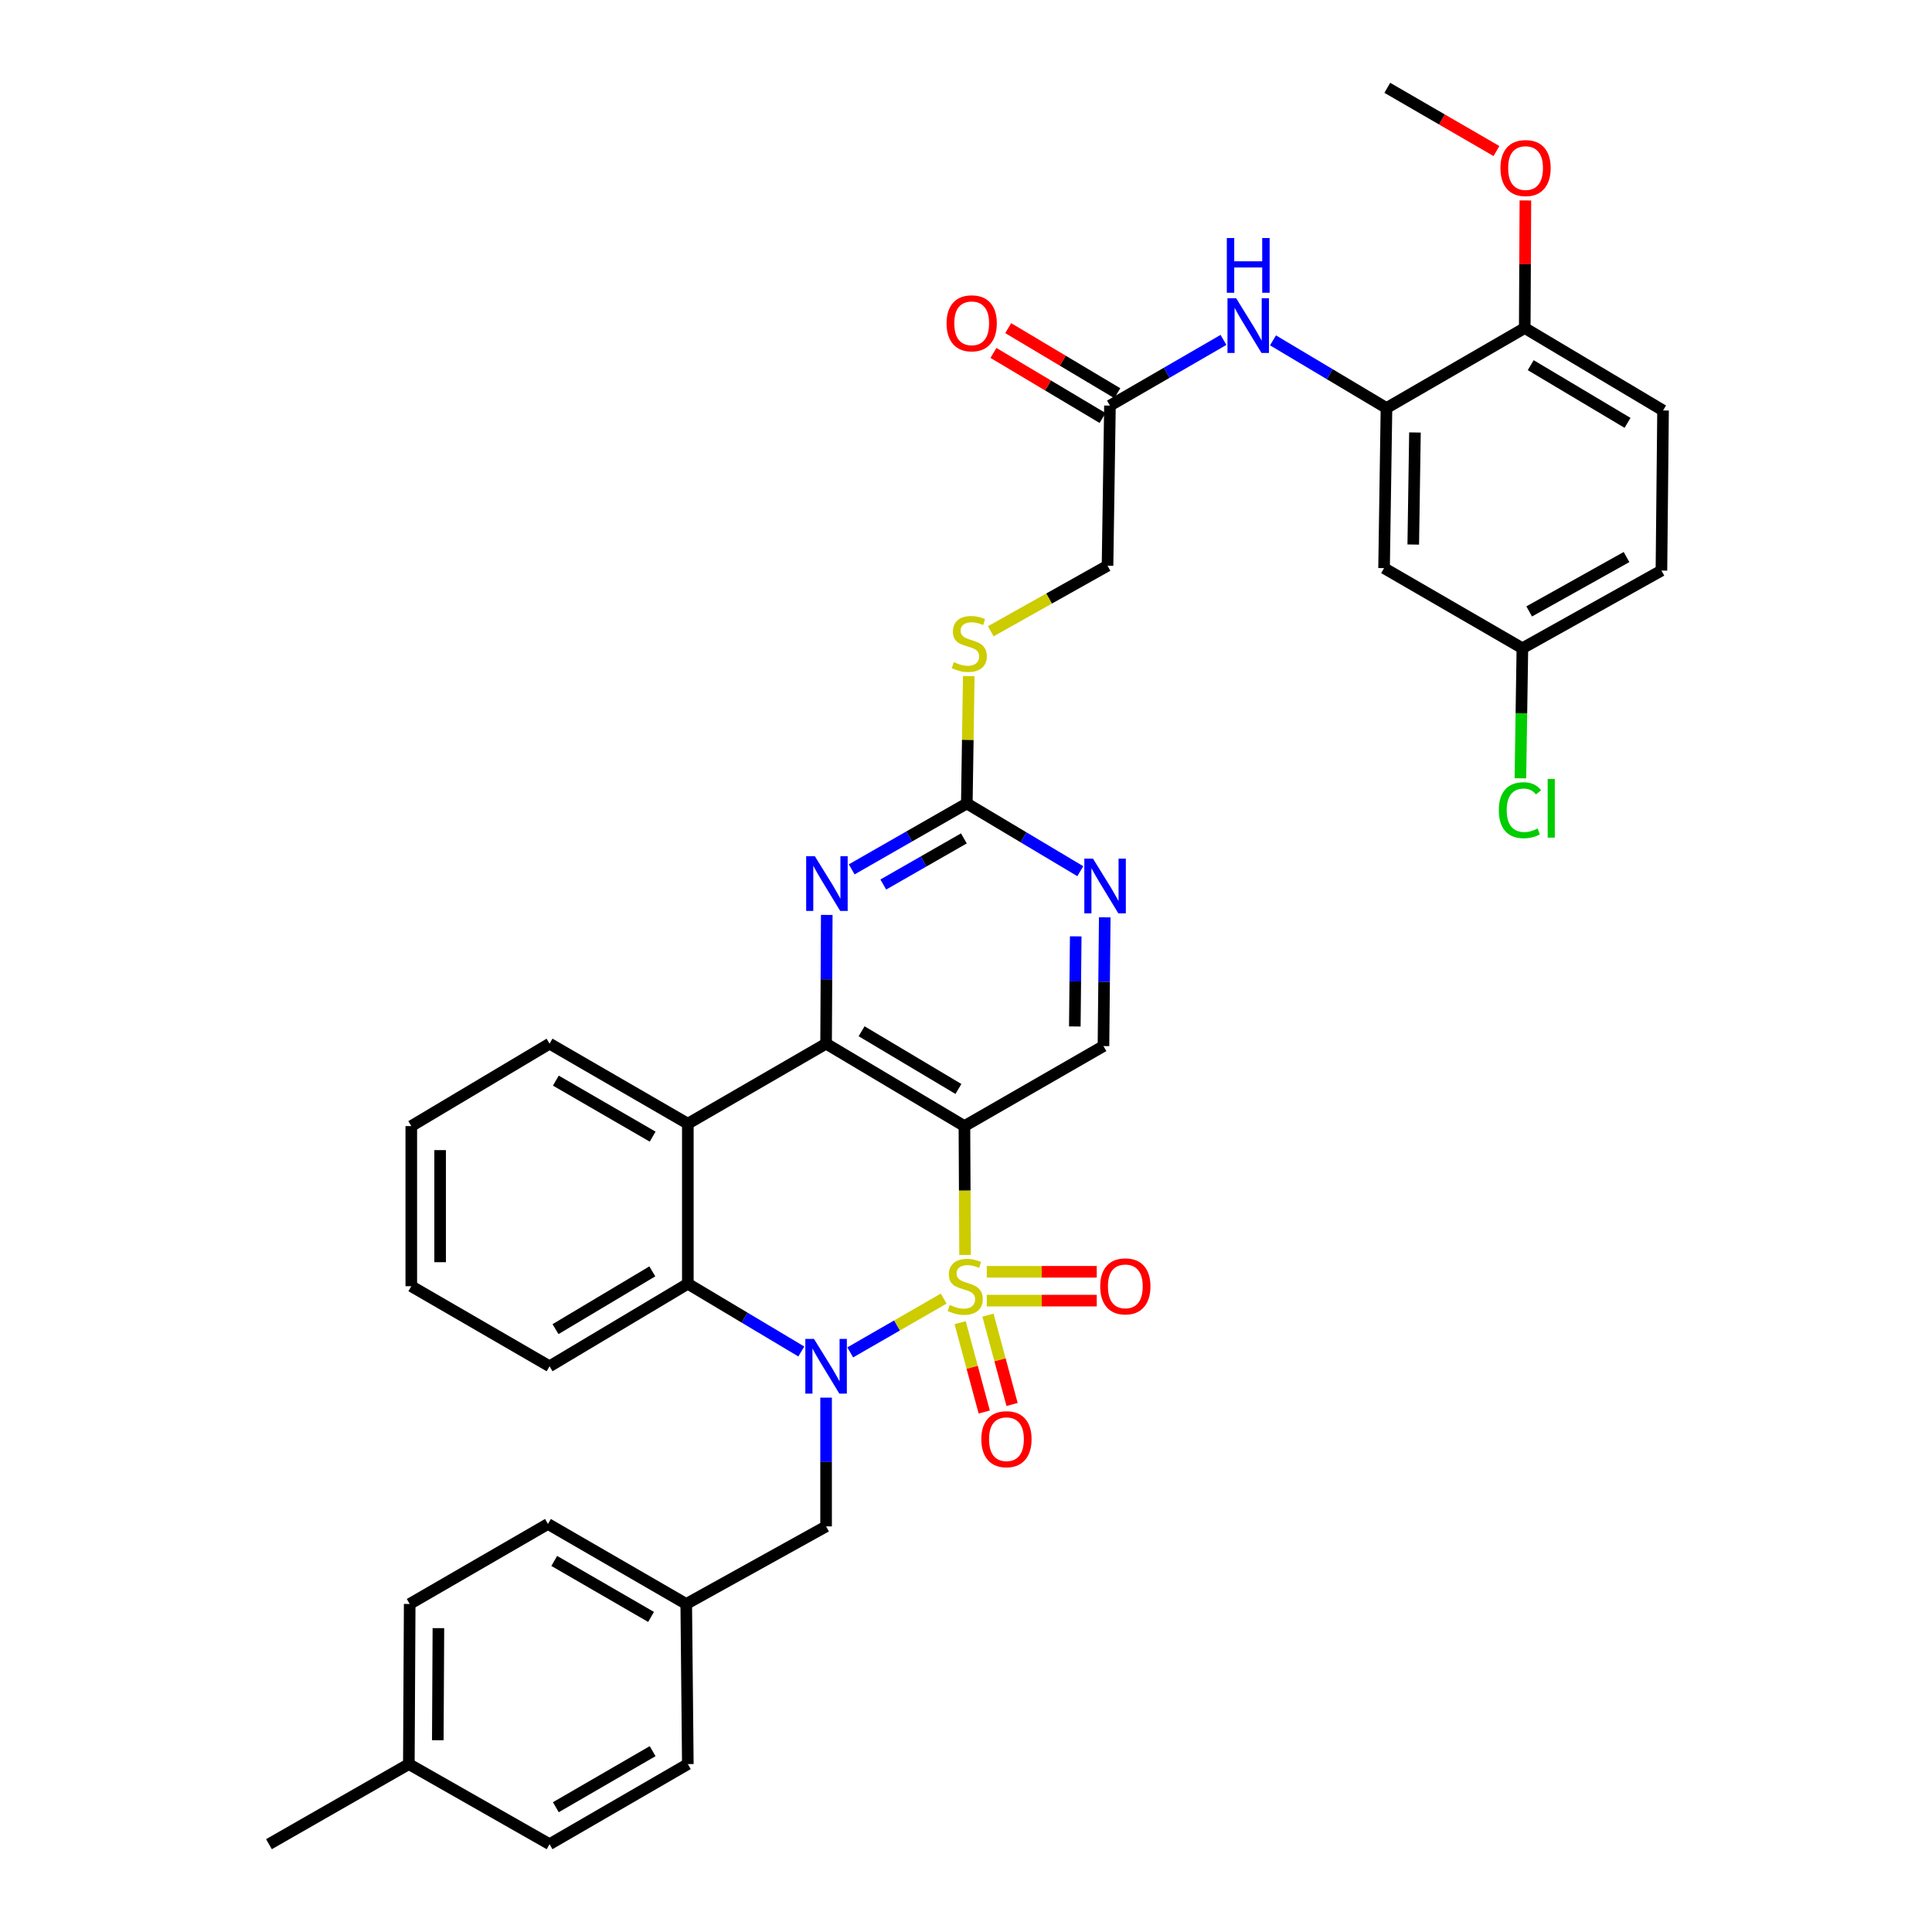 <?xml version='1.0' encoding='iso-8859-1'?>
<svg version='1.1' baseProfile='full'
              xmlns='http://www.w3.org/2000/svg'
                      xmlns:rdkit='http://www.rdkit.org/xml'
                      xmlns:xlink='http://www.w3.org/1999/xlink'
                  xml:space='preserve'
width='1000px' height='1000px' viewBox='0 0 1000 1000'>
<!-- END OF HEADER -->
<rect style='opacity:1.0;fill:#FFFFFF;stroke:none' width='1000' height='1000' x='0' y='0'> </rect>
<path class='bond-0' d='M 488.445,672.16 L 464.262,686.077' style='fill:none;fill-rule:evenodd;stroke:#CCCC00;stroke-width:6px;stroke-linecap:butt;stroke-linejoin:miter;stroke-opacity:1' />
<path class='bond-0' d='M 464.262,686.077 L 440.078,699.994' style='fill:none;fill-rule:evenodd;stroke:#0000FF;stroke-width:6px;stroke-linecap:butt;stroke-linejoin:miter;stroke-opacity:1' />
<path class='bond-1' d='M 499.519,649.547 L 499.349,616.206' style='fill:none;fill-rule:evenodd;stroke:#CCCC00;stroke-width:6px;stroke-linecap:butt;stroke-linejoin:miter;stroke-opacity:1' />
<path class='bond-1' d='M 499.349,616.206 L 499.179,582.866' style='fill:none;fill-rule:evenodd;stroke:#000000;stroke-width:6px;stroke-linecap:butt;stroke-linejoin:miter;stroke-opacity:1' />
<path class='bond-9' d='M 496.962,684.611 L 503.199,707.732' style='fill:none;fill-rule:evenodd;stroke:#CCCC00;stroke-width:6px;stroke-linecap:butt;stroke-linejoin:miter;stroke-opacity:1' />
<path class='bond-9' d='M 503.199,707.732 L 509.436,730.854' style='fill:none;fill-rule:evenodd;stroke:#FF0000;stroke-width:6px;stroke-linecap:butt;stroke-linejoin:miter;stroke-opacity:1' />
<path class='bond-9' d='M 511.374,680.724 L 517.61,703.845' style='fill:none;fill-rule:evenodd;stroke:#CCCC00;stroke-width:6px;stroke-linecap:butt;stroke-linejoin:miter;stroke-opacity:1' />
<path class='bond-9' d='M 517.61,703.845 L 523.847,726.967' style='fill:none;fill-rule:evenodd;stroke:#FF0000;stroke-width:6px;stroke-linecap:butt;stroke-linejoin:miter;stroke-opacity:1' />
<path class='bond-10' d='M 510.754,673.202 L 539.214,673.202' style='fill:none;fill-rule:evenodd;stroke:#CCCC00;stroke-width:6px;stroke-linecap:butt;stroke-linejoin:miter;stroke-opacity:1' />
<path class='bond-10' d='M 539.214,673.202 L 567.675,673.202' style='fill:none;fill-rule:evenodd;stroke:#FF0000;stroke-width:6px;stroke-linecap:butt;stroke-linejoin:miter;stroke-opacity:1' />
<path class='bond-10' d='M 510.754,658.276 L 539.214,658.276' style='fill:none;fill-rule:evenodd;stroke:#CCCC00;stroke-width:6px;stroke-linecap:butt;stroke-linejoin:miter;stroke-opacity:1' />
<path class='bond-10' d='M 539.214,658.276 L 567.675,658.276' style='fill:none;fill-rule:evenodd;stroke:#FF0000;stroke-width:6px;stroke-linecap:butt;stroke-linejoin:miter;stroke-opacity:1' />
<path class='bond-4' d='M 414.759,699.53 L 385.39,682.001' style='fill:none;fill-rule:evenodd;stroke:#0000FF;stroke-width:6px;stroke-linecap:butt;stroke-linejoin:miter;stroke-opacity:1' />
<path class='bond-4' d='M 385.39,682.001 L 356.02,664.471' style='fill:none;fill-rule:evenodd;stroke:#000000;stroke-width:6px;stroke-linecap:butt;stroke-linejoin:miter;stroke-opacity:1' />
<path class='bond-13' d='M 427.583,723.416 L 427.583,756.737' style='fill:none;fill-rule:evenodd;stroke:#0000FF;stroke-width:6px;stroke-linecap:butt;stroke-linejoin:miter;stroke-opacity:1' />
<path class='bond-13' d='M 427.583,756.737 L 427.583,790.058' style='fill:none;fill-rule:evenodd;stroke:#000000;stroke-width:6px;stroke-linecap:butt;stroke-linejoin:miter;stroke-opacity:1' />
<path class='bond-2' d='M 499.179,582.866 L 427.583,540.201' style='fill:none;fill-rule:evenodd;stroke:#000000;stroke-width:6px;stroke-linecap:butt;stroke-linejoin:miter;stroke-opacity:1' />
<path class='bond-2' d='M 496.08,563.644 L 445.963,533.779' style='fill:none;fill-rule:evenodd;stroke:#000000;stroke-width:6px;stroke-linecap:butt;stroke-linejoin:miter;stroke-opacity:1' />
<path class='bond-7' d='M 499.179,582.866 L 571.148,541.445' style='fill:none;fill-rule:evenodd;stroke:#000000;stroke-width:6px;stroke-linecap:butt;stroke-linejoin:miter;stroke-opacity:1' />
<path class='bond-3' d='M 427.583,540.201 L 356.02,581.622' style='fill:none;fill-rule:evenodd;stroke:#000000;stroke-width:6px;stroke-linecap:butt;stroke-linejoin:miter;stroke-opacity:1' />
<path class='bond-5' d='M 427.583,540.201 L 427.756,506.88' style='fill:none;fill-rule:evenodd;stroke:#000000;stroke-width:6px;stroke-linecap:butt;stroke-linejoin:miter;stroke-opacity:1' />
<path class='bond-5' d='M 427.756,506.88 L 427.93,473.559' style='fill:none;fill-rule:evenodd;stroke:#0000FF;stroke-width:6px;stroke-linecap:butt;stroke-linejoin:miter;stroke-opacity:1' />
<path class='bond-23' d='M 356.02,581.622 L 284.449,540.201' style='fill:none;fill-rule:evenodd;stroke:#000000;stroke-width:6px;stroke-linecap:butt;stroke-linejoin:miter;stroke-opacity:1' />
<path class='bond-23' d='M 337.808,588.327 L 287.708,559.333' style='fill:none;fill-rule:evenodd;stroke:#000000;stroke-width:6px;stroke-linecap:butt;stroke-linejoin:miter;stroke-opacity:1' />
<path class='bond-37' d='M 356.02,581.622 L 356.02,664.471' style='fill:none;fill-rule:evenodd;stroke:#000000;stroke-width:6px;stroke-linecap:butt;stroke-linejoin:miter;stroke-opacity:1' />
<path class='bond-27' d='M 356.02,664.471 L 284.449,707.184' style='fill:none;fill-rule:evenodd;stroke:#000000;stroke-width:6px;stroke-linecap:butt;stroke-linejoin:miter;stroke-opacity:1' />
<path class='bond-27' d='M 337.635,658.06 L 287.535,687.96' style='fill:none;fill-rule:evenodd;stroke:#000000;stroke-width:6px;stroke-linecap:butt;stroke-linejoin:miter;stroke-opacity:1' />
<path class='bond-38' d='M 440.84,449.986 L 470.631,432.934' style='fill:none;fill-rule:evenodd;stroke:#0000FF;stroke-width:6px;stroke-linecap:butt;stroke-linejoin:miter;stroke-opacity:1' />
<path class='bond-38' d='M 470.631,432.934 L 500.423,415.882' style='fill:none;fill-rule:evenodd;stroke:#000000;stroke-width:6px;stroke-linecap:butt;stroke-linejoin:miter;stroke-opacity:1' />
<path class='bond-38' d='M 457.192,457.825 L 478.046,445.889' style='fill:none;fill-rule:evenodd;stroke:#0000FF;stroke-width:6px;stroke-linecap:butt;stroke-linejoin:miter;stroke-opacity:1' />
<path class='bond-38' d='M 478.046,445.889 L 498.9,433.952' style='fill:none;fill-rule:evenodd;stroke:#000000;stroke-width:6px;stroke-linecap:butt;stroke-linejoin:miter;stroke-opacity:1' />
<path class='bond-6' d='M 500.423,415.882 L 529.793,433.406' style='fill:none;fill-rule:evenodd;stroke:#000000;stroke-width:6px;stroke-linecap:butt;stroke-linejoin:miter;stroke-opacity:1' />
<path class='bond-6' d='M 529.793,433.406 L 559.163,450.929' style='fill:none;fill-rule:evenodd;stroke:#0000FF;stroke-width:6px;stroke-linecap:butt;stroke-linejoin:miter;stroke-opacity:1' />
<path class='bond-16' d='M 500.423,415.882 L 500.928,382.917' style='fill:none;fill-rule:evenodd;stroke:#000000;stroke-width:6px;stroke-linecap:butt;stroke-linejoin:miter;stroke-opacity:1' />
<path class='bond-16' d='M 500.928,382.917 L 501.432,349.953' style='fill:none;fill-rule:evenodd;stroke:#CCCC00;stroke-width:6px;stroke-linecap:butt;stroke-linejoin:miter;stroke-opacity:1' />
<path class='bond-11' d='M 571.148,541.445 L 571.485,508.128' style='fill:none;fill-rule:evenodd;stroke:#000000;stroke-width:6px;stroke-linecap:butt;stroke-linejoin:miter;stroke-opacity:1' />
<path class='bond-11' d='M 571.485,508.128 L 571.822,474.811' style='fill:none;fill-rule:evenodd;stroke:#0000FF;stroke-width:6px;stroke-linecap:butt;stroke-linejoin:miter;stroke-opacity:1' />
<path class='bond-11' d='M 556.324,531.299 L 556.56,507.977' style='fill:none;fill-rule:evenodd;stroke:#000000;stroke-width:6px;stroke-linecap:butt;stroke-linejoin:miter;stroke-opacity:1' />
<path class='bond-11' d='M 556.56,507.977 L 556.795,484.656' style='fill:none;fill-rule:evenodd;stroke:#0000FF;stroke-width:6px;stroke-linecap:butt;stroke-linejoin:miter;stroke-opacity:1' />
<path class='bond-8' d='M 717.641,211.194 L 688.271,193.681' style='fill:none;fill-rule:evenodd;stroke:#000000;stroke-width:6px;stroke-linecap:butt;stroke-linejoin:miter;stroke-opacity:1' />
<path class='bond-8' d='M 688.271,193.681 L 658.901,176.168' style='fill:none;fill-rule:evenodd;stroke:#0000FF;stroke-width:6px;stroke-linecap:butt;stroke-linejoin:miter;stroke-opacity:1' />
<path class='bond-15' d='M 717.641,211.194 L 716.389,294.059' style='fill:none;fill-rule:evenodd;stroke:#000000;stroke-width:6px;stroke-linecap:butt;stroke-linejoin:miter;stroke-opacity:1' />
<path class='bond-15' d='M 732.378,223.849 L 731.501,281.855' style='fill:none;fill-rule:evenodd;stroke:#000000;stroke-width:6px;stroke-linecap:butt;stroke-linejoin:miter;stroke-opacity:1' />
<path class='bond-17' d='M 717.641,211.194 L 789.204,169.79' style='fill:none;fill-rule:evenodd;stroke:#000000;stroke-width:6px;stroke-linecap:butt;stroke-linejoin:miter;stroke-opacity:1' />
<path class='bond-12' d='M 633.271,175.933 L 603.889,192.938' style='fill:none;fill-rule:evenodd;stroke:#0000FF;stroke-width:6px;stroke-linecap:butt;stroke-linejoin:miter;stroke-opacity:1' />
<path class='bond-12' d='M 603.889,192.938 L 574.507,209.942' style='fill:none;fill-rule:evenodd;stroke:#000000;stroke-width:6px;stroke-linecap:butt;stroke-linejoin:miter;stroke-opacity:1' />
<path class='bond-22' d='M 427.583,790.058 L 355.199,830.21' style='fill:none;fill-rule:evenodd;stroke:#000000;stroke-width:6px;stroke-linecap:butt;stroke-linejoin:miter;stroke-opacity:1' />
<path class='bond-14' d='M 574.507,209.942 L 573.255,292.816' style='fill:none;fill-rule:evenodd;stroke:#000000;stroke-width:6px;stroke-linecap:butt;stroke-linejoin:miter;stroke-opacity:1' />
<path class='bond-18' d='M 578.33,203.532 L 550.09,186.689' style='fill:none;fill-rule:evenodd;stroke:#000000;stroke-width:6px;stroke-linecap:butt;stroke-linejoin:miter;stroke-opacity:1' />
<path class='bond-18' d='M 550.09,186.689 L 521.85,169.847' style='fill:none;fill-rule:evenodd;stroke:#FF0000;stroke-width:6px;stroke-linecap:butt;stroke-linejoin:miter;stroke-opacity:1' />
<path class='bond-18' d='M 570.684,216.351 L 542.444,199.509' style='fill:none;fill-rule:evenodd;stroke:#000000;stroke-width:6px;stroke-linecap:butt;stroke-linejoin:miter;stroke-opacity:1' />
<path class='bond-18' d='M 542.444,199.509 L 514.204,182.666' style='fill:none;fill-rule:evenodd;stroke:#FF0000;stroke-width:6px;stroke-linecap:butt;stroke-linejoin:miter;stroke-opacity:1' />
<path class='bond-20' d='M 716.389,294.059 L 787.985,335.529' style='fill:none;fill-rule:evenodd;stroke:#000000;stroke-width:6px;stroke-linecap:butt;stroke-linejoin:miter;stroke-opacity:1' />
<path class='bond-21' d='M 512.823,326.749 L 543.039,309.782' style='fill:none;fill-rule:evenodd;stroke:#CCCC00;stroke-width:6px;stroke-linecap:butt;stroke-linejoin:miter;stroke-opacity:1' />
<path class='bond-21' d='M 543.039,309.782 L 573.255,292.816' style='fill:none;fill-rule:evenodd;stroke:#000000;stroke-width:6px;stroke-linecap:butt;stroke-linejoin:miter;stroke-opacity:1' />
<path class='bond-19' d='M 789.204,169.79 L 860.792,212.454' style='fill:none;fill-rule:evenodd;stroke:#000000;stroke-width:6px;stroke-linecap:butt;stroke-linejoin:miter;stroke-opacity:1' />
<path class='bond-19' d='M 792.301,189.012 L 842.412,218.877' style='fill:none;fill-rule:evenodd;stroke:#000000;stroke-width:6px;stroke-linecap:butt;stroke-linejoin:miter;stroke-opacity:1' />
<path class='bond-29' d='M 789.204,169.79 L 789.373,136.765' style='fill:none;fill-rule:evenodd;stroke:#000000;stroke-width:6px;stroke-linecap:butt;stroke-linejoin:miter;stroke-opacity:1' />
<path class='bond-29' d='M 789.373,136.765 L 789.541,103.74' style='fill:none;fill-rule:evenodd;stroke:#FF0000;stroke-width:6px;stroke-linecap:butt;stroke-linejoin:miter;stroke-opacity:1' />
<path class='bond-24' d='M 860.792,212.454 L 859.955,295.328' style='fill:none;fill-rule:evenodd;stroke:#000000;stroke-width:6px;stroke-linecap:butt;stroke-linejoin:miter;stroke-opacity:1' />
<path class='bond-25' d='M 787.985,335.529 L 787.47,369.188' style='fill:none;fill-rule:evenodd;stroke:#000000;stroke-width:6px;stroke-linecap:butt;stroke-linejoin:miter;stroke-opacity:1' />
<path class='bond-25' d='M 787.47,369.188 L 786.954,402.847' style='fill:none;fill-rule:evenodd;stroke:#00CC00;stroke-width:6px;stroke-linecap:butt;stroke-linejoin:miter;stroke-opacity:1' />
<path class='bond-41' d='M 787.985,335.529 L 859.955,295.328' style='fill:none;fill-rule:evenodd;stroke:#000000;stroke-width:6px;stroke-linecap:butt;stroke-linejoin:miter;stroke-opacity:1' />
<path class='bond-41' d='M 791.502,316.468 L 841.88,288.327' style='fill:none;fill-rule:evenodd;stroke:#000000;stroke-width:6px;stroke-linecap:butt;stroke-linejoin:miter;stroke-opacity:1' />
<path class='bond-28' d='M 355.199,830.21 L 356.02,913.092' style='fill:none;fill-rule:evenodd;stroke:#000000;stroke-width:6px;stroke-linecap:butt;stroke-linejoin:miter;stroke-opacity:1' />
<path class='bond-30' d='M 355.199,830.21 L 283.611,788.806' style='fill:none;fill-rule:evenodd;stroke:#000000;stroke-width:6px;stroke-linecap:butt;stroke-linejoin:miter;stroke-opacity:1' />
<path class='bond-30' d='M 336.988,836.92 L 286.876,807.938' style='fill:none;fill-rule:evenodd;stroke:#000000;stroke-width:6px;stroke-linecap:butt;stroke-linejoin:miter;stroke-opacity:1' />
<path class='bond-35' d='M 284.449,540.201 L 212.885,582.866' style='fill:none;fill-rule:evenodd;stroke:#000000;stroke-width:6px;stroke-linecap:butt;stroke-linejoin:miter;stroke-opacity:1' />
<path class='bond-26' d='M 211.617,913.092 L 212.056,830.21' style='fill:none;fill-rule:evenodd;stroke:#000000;stroke-width:6px;stroke-linecap:butt;stroke-linejoin:miter;stroke-opacity:1' />
<path class='bond-26' d='M 226.609,900.739 L 226.916,842.721' style='fill:none;fill-rule:evenodd;stroke:#000000;stroke-width:6px;stroke-linecap:butt;stroke-linejoin:miter;stroke-opacity:1' />
<path class='bond-33' d='M 211.617,913.092 L 139.208,954.545' style='fill:none;fill-rule:evenodd;stroke:#000000;stroke-width:6px;stroke-linecap:butt;stroke-linejoin:miter;stroke-opacity:1' />
<path class='bond-40' d='M 211.617,913.092 L 284.449,954.545' style='fill:none;fill-rule:evenodd;stroke:#000000;stroke-width:6px;stroke-linecap:butt;stroke-linejoin:miter;stroke-opacity:1' />
<path class='bond-36' d='M 284.449,707.184 L 212.885,665.739' style='fill:none;fill-rule:evenodd;stroke:#000000;stroke-width:6px;stroke-linecap:butt;stroke-linejoin:miter;stroke-opacity:1' />
<path class='bond-32' d='M 356.02,913.092 L 284.449,954.545' style='fill:none;fill-rule:evenodd;stroke:#000000;stroke-width:6px;stroke-linecap:butt;stroke-linejoin:miter;stroke-opacity:1' />
<path class='bond-32' d='M 337.803,906.394 L 287.703,935.411' style='fill:none;fill-rule:evenodd;stroke:#000000;stroke-width:6px;stroke-linecap:butt;stroke-linejoin:miter;stroke-opacity:1' />
<path class='bond-34' d='M 774.56,78.18 L 746.312,61.817' style='fill:none;fill-rule:evenodd;stroke:#FF0000;stroke-width:6px;stroke-linecap:butt;stroke-linejoin:miter;stroke-opacity:1' />
<path class='bond-34' d='M 746.312,61.817 L 718.064,45.455' style='fill:none;fill-rule:evenodd;stroke:#000000;stroke-width:6px;stroke-linecap:butt;stroke-linejoin:miter;stroke-opacity:1' />
<path class='bond-31' d='M 283.611,788.806 L 212.056,830.21' style='fill:none;fill-rule:evenodd;stroke:#000000;stroke-width:6px;stroke-linecap:butt;stroke-linejoin:miter;stroke-opacity:1' />
<path class='bond-39' d='M 212.885,582.866 L 212.885,665.739' style='fill:none;fill-rule:evenodd;stroke:#000000;stroke-width:6px;stroke-linecap:butt;stroke-linejoin:miter;stroke-opacity:1' />
<path class='bond-39' d='M 227.812,595.297 L 227.812,653.308' style='fill:none;fill-rule:evenodd;stroke:#000000;stroke-width:6px;stroke-linecap:butt;stroke-linejoin:miter;stroke-opacity:1' />
<path  class='atom-0' d='M 491.602 675.459
Q 491.922 675.579, 493.242 676.139
Q 494.562 676.699, 496.002 677.059
Q 497.482 677.379, 498.922 677.379
Q 501.602 677.379, 503.162 676.099
Q 504.722 674.779, 504.722 672.499
Q 504.722 670.939, 503.922 669.979
Q 503.162 669.019, 501.962 668.499
Q 500.762 667.979, 498.762 667.379
Q 496.242 666.619, 494.722 665.899
Q 493.242 665.179, 492.162 663.659
Q 491.122 662.139, 491.122 659.579
Q 491.122 656.019, 493.522 653.819
Q 495.962 651.619, 500.762 651.619
Q 504.042 651.619, 507.762 653.179
L 506.842 656.259
Q 503.442 654.859, 500.882 654.859
Q 498.122 654.859, 496.602 656.019
Q 495.082 657.139, 495.122 659.099
Q 495.122 660.619, 495.882 661.539
Q 496.682 662.459, 497.802 662.979
Q 498.962 663.499, 500.882 664.099
Q 503.442 664.899, 504.962 665.699
Q 506.482 666.499, 507.562 668.139
Q 508.682 669.739, 508.682 672.499
Q 508.682 676.419, 506.042 678.539
Q 503.442 680.619, 499.082 680.619
Q 496.562 680.619, 494.642 680.059
Q 492.762 679.539, 490.522 678.619
L 491.602 675.459
' fill='#CCCC00'/>
<path  class='atom-1' d='M 421.323 693.024
L 430.603 708.024
Q 431.523 709.504, 433.003 712.184
Q 434.483 714.864, 434.563 715.024
L 434.563 693.024
L 438.323 693.024
L 438.323 721.344
L 434.443 721.344
L 424.483 704.944
Q 423.323 703.024, 422.083 700.824
Q 420.883 698.624, 420.523 697.944
L 420.523 721.344
L 416.843 721.344
L 416.843 693.024
L 421.323 693.024
' fill='#0000FF'/>
<path  class='atom-6' d='M 421.754 443.168
L 431.034 458.168
Q 431.954 459.648, 433.434 462.328
Q 434.914 465.008, 434.994 465.168
L 434.994 443.168
L 438.754 443.168
L 438.754 471.488
L 434.874 471.488
L 424.914 455.088
Q 423.754 453.168, 422.514 450.968
Q 421.314 448.768, 420.954 448.088
L 420.954 471.488
L 417.274 471.488
L 417.274 443.168
L 421.754 443.168
' fill='#0000FF'/>
<path  class='atom-10' d='M 507.938 744.92
Q 507.938 738.12, 511.298 734.32
Q 514.658 730.52, 520.938 730.52
Q 527.218 730.52, 530.578 734.32
Q 533.938 738.12, 533.938 744.92
Q 533.938 751.8, 530.538 755.72
Q 527.138 759.6, 520.938 759.6
Q 514.698 759.6, 511.298 755.72
Q 507.938 751.84, 507.938 744.92
M 520.938 756.4
Q 525.258 756.4, 527.578 753.52
Q 529.938 750.6, 529.938 744.92
Q 529.938 739.36, 527.578 736.56
Q 525.258 733.72, 520.938 733.72
Q 516.618 733.72, 514.258 736.52
Q 511.938 739.32, 511.938 744.92
Q 511.938 750.64, 514.258 753.52
Q 516.618 756.4, 520.938 756.4
' fill='#FF0000'/>
<path  class='atom-11' d='M 569.467 665.819
Q 569.467 659.019, 572.827 655.219
Q 576.187 651.419, 582.467 651.419
Q 588.747 651.419, 592.107 655.219
Q 595.467 659.019, 595.467 665.819
Q 595.467 672.699, 592.067 676.619
Q 588.667 680.499, 582.467 680.499
Q 576.227 680.499, 572.827 676.619
Q 569.467 672.739, 569.467 665.819
M 582.467 677.299
Q 586.787 677.299, 589.107 674.419
Q 591.467 671.499, 591.467 665.819
Q 591.467 660.259, 589.107 657.459
Q 586.787 654.619, 582.467 654.619
Q 578.147 654.619, 575.787 657.419
Q 573.467 660.219, 573.467 665.819
Q 573.467 671.539, 575.787 674.419
Q 578.147 677.299, 582.467 677.299
' fill='#FF0000'/>
<path  class='atom-12' d='M 565.726 444.42
L 575.006 459.42
Q 575.926 460.9, 577.406 463.58
Q 578.886 466.26, 578.966 466.42
L 578.966 444.42
L 582.726 444.42
L 582.726 472.74
L 578.846 472.74
L 568.886 456.34
Q 567.726 454.42, 566.486 452.22
Q 565.286 450.02, 564.926 449.34
L 564.926 472.74
L 561.246 472.74
L 561.246 444.42
L 565.726 444.42
' fill='#0000FF'/>
<path  class='atom-13' d='M 639.818 154.361
L 649.098 169.361
Q 650.018 170.841, 651.498 173.521
Q 652.978 176.201, 653.058 176.361
L 653.058 154.361
L 656.818 154.361
L 656.818 182.681
L 652.938 182.681
L 642.978 166.281
Q 641.818 164.361, 640.578 162.161
Q 639.378 159.961, 639.018 159.281
L 639.018 182.681
L 635.338 182.681
L 635.338 154.361
L 639.818 154.361
' fill='#0000FF'/>
<path  class='atom-13' d='M 634.998 123.209
L 638.838 123.209
L 638.838 135.249
L 653.318 135.249
L 653.318 123.209
L 657.158 123.209
L 657.158 151.529
L 653.318 151.529
L 653.318 138.449
L 638.838 138.449
L 638.838 151.529
L 634.998 151.529
L 634.998 123.209
' fill='#0000FF'/>
<path  class='atom-17' d='M 493.692 342.72
Q 494.012 342.84, 495.332 343.4
Q 496.652 343.96, 498.092 344.32
Q 499.572 344.64, 501.012 344.64
Q 503.692 344.64, 505.252 343.36
Q 506.812 342.04, 506.812 339.76
Q 506.812 338.2, 506.012 337.24
Q 505.252 336.28, 504.052 335.76
Q 502.852 335.24, 500.852 334.64
Q 498.332 333.88, 496.812 333.16
Q 495.332 332.44, 494.252 330.92
Q 493.212 329.4, 493.212 326.84
Q 493.212 323.28, 495.612 321.08
Q 498.052 318.88, 502.852 318.88
Q 506.132 318.88, 509.852 320.44
L 508.932 323.52
Q 505.532 322.12, 502.972 322.12
Q 500.212 322.12, 498.692 323.28
Q 497.172 324.4, 497.212 326.36
Q 497.212 327.88, 497.972 328.8
Q 498.772 329.72, 499.892 330.24
Q 501.052 330.76, 502.972 331.36
Q 505.532 332.16, 507.052 332.96
Q 508.572 333.76, 509.652 335.4
Q 510.772 337, 510.772 339.76
Q 510.772 343.68, 508.132 345.8
Q 505.532 347.88, 501.172 347.88
Q 498.652 347.88, 496.732 347.32
Q 494.852 346.8, 492.612 345.88
L 493.692 342.72
' fill='#CCCC00'/>
<path  class='atom-19' d='M 489.944 167.341
Q 489.944 160.541, 493.304 156.741
Q 496.664 152.941, 502.944 152.941
Q 509.224 152.941, 512.584 156.741
Q 515.944 160.541, 515.944 167.341
Q 515.944 174.221, 512.544 178.141
Q 509.144 182.021, 502.944 182.021
Q 496.704 182.021, 493.304 178.141
Q 489.944 174.261, 489.944 167.341
M 502.944 178.821
Q 507.264 178.821, 509.584 175.941
Q 511.944 173.021, 511.944 167.341
Q 511.944 161.781, 509.584 158.981
Q 507.264 156.141, 502.944 156.141
Q 498.624 156.141, 496.264 158.941
Q 493.944 161.741, 493.944 167.341
Q 493.944 173.061, 496.264 175.941
Q 498.624 178.821, 502.944 178.821
' fill='#FF0000'/>
<path  class='atom-26' d='M 775.796 419.358
Q 775.796 412.318, 779.076 408.638
Q 782.396 404.918, 788.676 404.918
Q 794.516 404.918, 797.636 409.038
L 794.996 411.198
Q 792.716 408.198, 788.676 408.198
Q 784.396 408.198, 782.116 411.078
Q 779.876 413.918, 779.876 419.358
Q 779.876 424.958, 782.196 427.838
Q 784.556 430.718, 789.116 430.718
Q 792.236 430.718, 795.876 428.838
L 796.996 431.838
Q 795.516 432.798, 793.276 433.358
Q 791.036 433.918, 788.556 433.918
Q 782.396 433.918, 779.076 430.158
Q 775.796 426.398, 775.796 419.358
' fill='#00CC00'/>
<path  class='atom-26' d='M 801.076 403.198
L 804.756 403.198
L 804.756 433.558
L 801.076 433.558
L 801.076 403.198
' fill='#00CC00'/>
<path  class='atom-30' d='M 776.627 86.988
Q 776.627 80.188, 779.987 76.388
Q 783.347 72.588, 789.627 72.588
Q 795.907 72.588, 799.267 76.388
Q 802.627 80.188, 802.627 86.988
Q 802.627 93.868, 799.227 97.788
Q 795.827 101.668, 789.627 101.668
Q 783.387 101.668, 779.987 97.788
Q 776.627 93.908, 776.627 86.988
M 789.627 98.468
Q 793.947 98.468, 796.267 95.588
Q 798.627 92.668, 798.627 86.988
Q 798.627 81.428, 796.267 78.628
Q 793.947 75.788, 789.627 75.788
Q 785.307 75.788, 782.947 78.588
Q 780.627 81.388, 780.627 86.988
Q 780.627 92.708, 782.947 95.588
Q 785.307 98.468, 789.627 98.468
' fill='#FF0000'/>
</svg>
